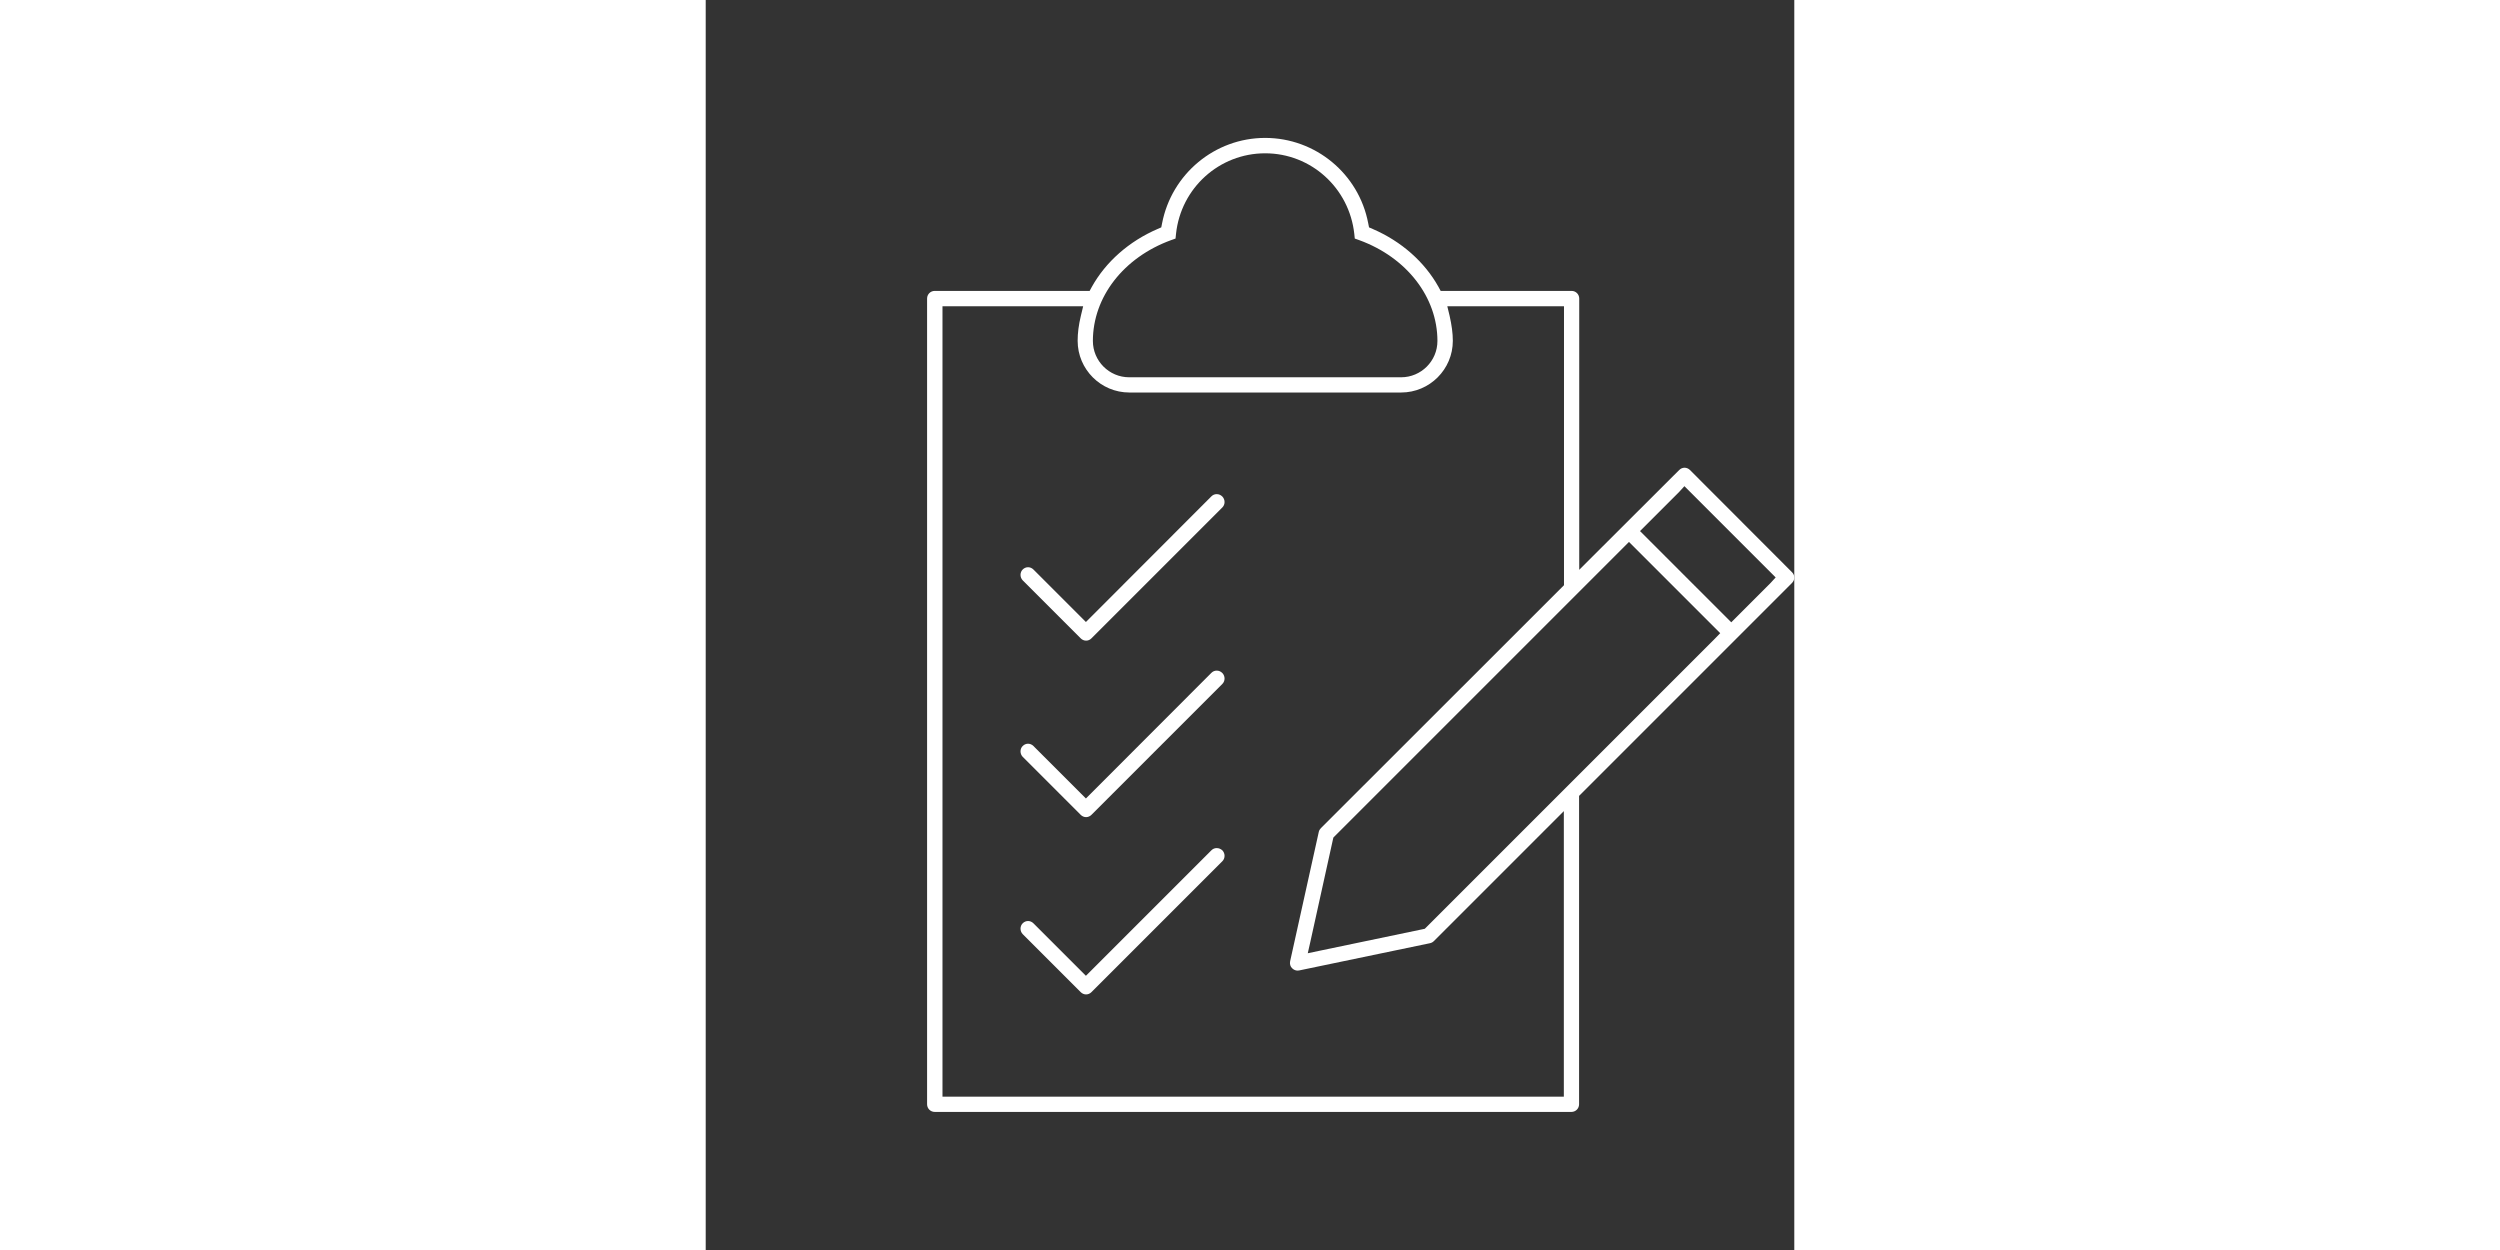 <svg xmlns="http://www.w3.org/2000/svg" viewBox="0 0 67.17 77.13" enable-background="new 0 0 67.17 77.13" width="200" height="100"><rect x="0" y="0" width="67.17" height="77.13" fill="#333333" stroke="none"/><g fill="#fff"><path d="m31.53 52.33c-.13 0-.24.05-.33.14l-7.41 7.41-.33.33-.33-.33-2.91-2.91c-.09-.09-.21-.14-.33-.14s-.24.05-.33.14c-.18.18-.18.48 0 .67l3.58 3.58c.09.09.21.14.33.14s.24-.05.33-.14l8.08-8.08c.18-.18.18-.48 0-.67-.1-.09-.22-.14-.35-.14"/><path d="m60.73 29c-.09-.09-.21-.14-.33-.14s-.24.05-.33.14l-5.36 5.35-.81.81v-1.14-15.6c0-.26-.21-.47-.47-.47h-7.8-.28l-.13-.24c-.86-1.55-2.3-2.82-4.06-3.58l-.23-.1-.05-.25c-.58-3.06-3.26-5.27-6.36-5.27-3.1 0-5.77 2.22-6.36 5.27l-.05.25-.23.1c-1.76.76-3.2 2.03-4.06 3.58l-.13.24h-.28-9.28c-.26 0-.47.21-.47.47v49.72c0 .26.21.47.47.47h39.29c.26 0 .47-.21.47-.47v-18.83-.2l.14-.14 13-13c.09-.09.14-.21.14-.33 0-.13-.05-.24-.14-.33l-6.3-6.31m-32.02-14.18l.28-.1.03-.29c.3-2.83 2.67-4.97 5.5-4.97 2.83 0 5.19 2.14 5.5 4.97l.03.29.28.1c2.93 1.07 4.82 3.52 4.82 6.22 0 1.24-1.01 2.24-2.24 2.24h-16.78c-1.24 0-2.24-1.01-2.24-2.24 0-2.71 1.89-5.15 4.82-6.22m24.24 36.38v16 .47h-.47-37.4-.47v-.47-47.83-.47h.47 7.61.6l-.14.58c-.14.59-.2 1.08-.2 1.55 0 1.76 1.43 3.19 3.19 3.19h16.77c1.76 0 3.19-1.43 3.19-3.19 0-.47-.07-.97-.2-1.55l-.14-.58h.6 6.13.47v.47 16.54.2l-.14.14-14.86 14.85c-.06.06-.11.14-.13.23l-1.77 7.99c-.03.16.01.32.13.43.09.09.21.14.33.14.03 0 .06 0 .1-.01l8.07-1.68c.09-.02.17-.06.24-.13l7.21-7.21.81-.81v1.15m9.32-11.79l-17.8 17.8-.1.1-.14.03-6.37 1.33-.71.15.16-.71 1.39-6.3.03-.13.1-.1 17.81-17.81.33-.33.33.33 4.97 4.97.33.33-.33.34m3.43-3.43l-2.09 2.09-.33.33-.33-.33-4.97-4.97-.33-.33.33-.33 2.09-2.09.32-.35.33.33 4.97 4.97.33.33-.32.35"/><path d="m31.53 30.49c-.13 0-.24.05-.33.14l-7.41 7.42-.33.33-.33-.33-2.91-2.91c-.09-.09-.21-.14-.33-.14s-.24.05-.33.14c-.18.18-.18.48 0 .67l3.58 3.58c.09.09.21.14.33.14.13 0 .24-.05.33-.14l8.08-8.08c.18-.18.18-.48 0-.67-.1-.1-.22-.15-.35-.15"/><path d="m31.53 41.38c-.13 0-.24.05-.33.14l-7.41 7.42-.33.33-.33-.33-2.91-2.91c-.09-.09-.21-.14-.33-.14s-.24.05-.33.14c-.18.18-.18.48 0 .67l3.58 3.58c.09.09.21.14.33.14s.24-.05.33-.14l8.08-8.08c.18-.18.18-.48 0-.67-.1-.1-.22-.15-.35-.15"/></g></svg>